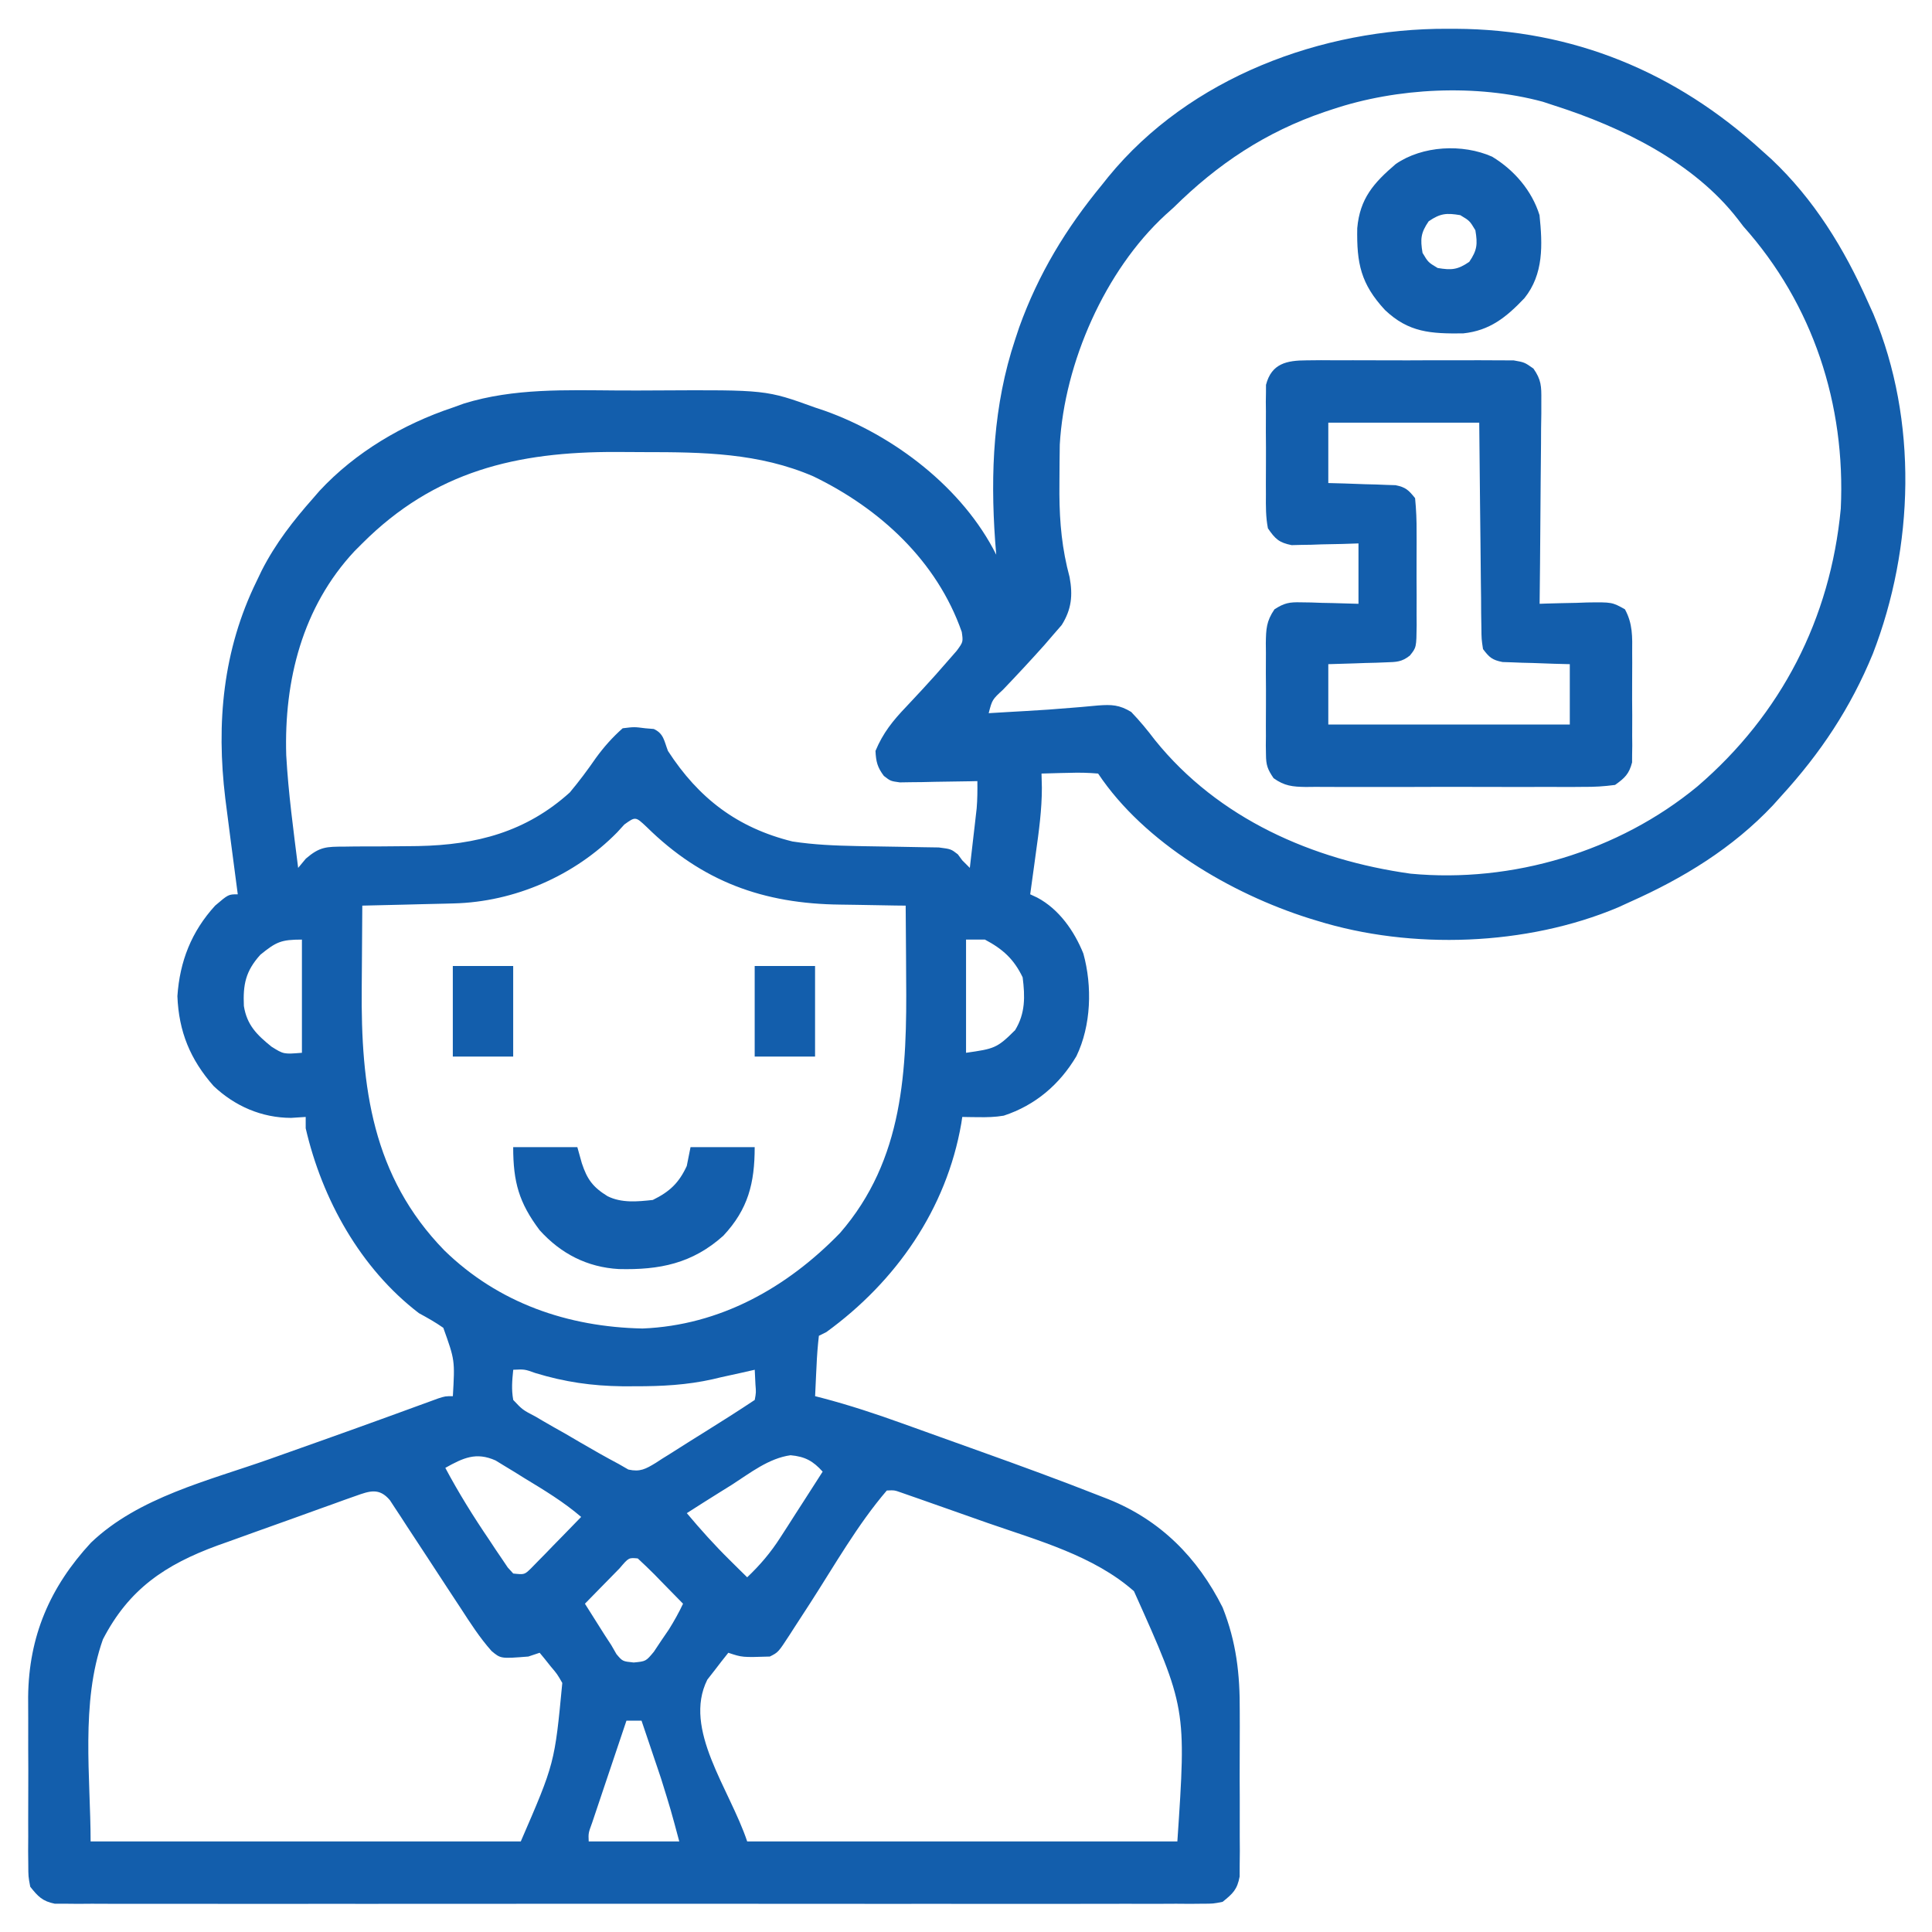 <svg width="512" height="512" viewBox="0 0 512 512" fill="none" xmlns="http://www.w3.org/2000/svg">
<g id="inform_the_insurer_immediately_icon">
<path id="Vector" d="M383.575 7.626C384.631 7.627 384.631 7.627 385.708 7.629C416.83 7.774 444.102 19.05 467.013 40.001C467.812 40.717 468.611 41.434 469.435 42.172C480.762 52.857 488.733 65.873 495.013 80.001C495.736 81.6 495.736 81.6 496.474 83.231C508.289 111.481 507.266 144.978 496.325 173.251C490.411 187.636 482.479 199.555 472.013 211.001C471.296 211.8 470.579 212.599 469.841 213.423C459.151 224.755 446.139 232.707 432.013 239.001C430.431 239.724 430.431 239.724 428.818 240.462C404.605 250.679 374.058 251.775 349.013 244.001C348.328 243.792 347.643 243.583 346.937 243.367C326.267 236.841 303.267 223.382 291.013 205.001C288.386 204.779 286.004 204.719 283.388 204.813C282.681 204.827 281.975 204.84 281.247 204.854C279.502 204.89 277.757 204.943 276.013 205.001C276.059 206.855 276.059 206.855 276.107 208.747C276.107 214.593 275.322 220.283 274.513 226.063C274.37 227.12 274.227 228.176 274.079 229.264C273.729 231.844 273.373 234.423 273.013 237.001C273.621 237.284 274.23 237.568 274.857 237.86C280.65 240.925 284.697 246.733 287.103 252.708C289.493 261.354 289.183 271.769 285.263 279.895C280.815 287.386 274.41 292.897 266.005 295.661C263.722 296.05 261.578 296.097 259.263 296.063C258.464 296.054 257.664 296.045 256.841 296.036C255.936 296.018 255.936 296.018 255.013 296.001C254.883 296.857 254.883 296.857 254.751 297.731C250.818 320.43 237.44 339.611 219.013 353.001C218.353 353.331 217.693 353.661 217.013 354.001C216.7 356.715 216.499 359.34 216.388 362.063C216.33 363.201 216.33 363.201 216.271 364.362C216.176 366.241 216.093 368.121 216.013 370.001C216.668 370.169 217.323 370.337 217.998 370.51C225.129 372.391 232.043 374.668 238.978 377.169C240.091 377.567 241.204 377.966 242.352 378.376C244.698 379.217 247.043 380.06 249.388 380.905C252.907 382.173 256.43 383.432 259.952 384.69C270.454 388.453 280.931 392.272 291.31 396.364C292.107 396.674 292.903 396.984 293.724 397.304C307.517 402.831 317.381 412.775 324.013 426.001C327.654 435.189 328.607 443.655 328.544 453.473C328.547 454.813 328.551 456.152 328.556 457.492C328.561 460.269 328.553 463.046 328.534 465.824C328.511 469.378 328.525 472.931 328.549 476.485C328.566 479.898 328.554 483.311 328.544 486.723C328.552 487.996 328.56 489.269 328.569 490.58C328.55 492.349 328.55 492.349 328.53 494.153C328.527 495.189 328.524 496.224 328.521 497.291C327.868 500.773 326.744 501.792 324.013 504.001C321.52 504.502 321.52 504.502 318.659 504.504C317.567 504.514 316.475 504.525 315.349 504.536C314.15 504.527 312.95 504.518 311.714 504.509C309.802 504.518 309.802 504.518 307.851 504.527C304.311 504.544 300.77 504.536 297.23 504.524C293.412 504.514 289.595 504.528 285.778 504.539C278.298 504.557 270.819 504.553 263.34 504.542C257.263 504.533 251.186 504.532 245.108 504.536C244.244 504.537 243.38 504.537 242.489 504.538C240.734 504.539 238.978 504.54 237.223 504.542C220.753 504.553 204.283 504.54 187.813 504.518C173.674 504.501 159.535 504.504 145.396 504.522C128.985 504.544 112.575 504.552 96.165 504.54C94.416 504.538 92.666 504.537 90.917 504.536C90.057 504.535 89.196 504.535 88.309 504.534C82.238 504.531 76.166 504.536 70.095 504.546C62.698 504.557 55.301 504.554 47.904 504.533C44.128 504.522 40.353 504.518 36.577 504.531C32.488 504.545 28.4 504.529 24.312 504.509C22.512 504.522 22.512 504.522 20.677 504.536C19.584 504.525 18.492 504.515 17.366 504.504C16.422 504.503 15.478 504.503 14.506 504.502C11.25 503.847 10.052 502.569 8.013 500.001C7.505 497.291 7.505 497.291 7.495 494.153C7.476 492.385 7.476 492.385 7.457 490.58C7.465 489.308 7.473 488.035 7.482 486.723C7.478 485.406 7.474 484.088 7.47 482.731C7.464 479.937 7.473 477.144 7.491 474.351C7.514 470.807 7.501 467.265 7.477 463.721C7.462 460.968 7.467 458.215 7.478 455.461C7.481 453.531 7.469 451.601 7.457 449.671C7.625 433.634 13.227 420.592 24.095 408.837C36.695 396.775 55.288 392.385 71.388 386.688C74.18 385.697 76.972 384.705 79.763 383.713C81.602 383.059 83.44 382.406 85.279 381.754C90.606 379.862 95.926 377.954 101.239 376.024C102.99 375.389 102.99 375.389 104.777 374.74C106.879 373.976 108.98 373.209 111.081 372.439C111.986 372.11 112.892 371.781 113.825 371.442C114.595 371.16 115.364 370.879 116.157 370.589C118.013 370.001 118.013 370.001 120.013 370.001C120.559 360.472 120.559 360.472 117.482 351.883C115.395 350.418 113.251 349.22 111.013 348.001C95.539 336.156 85.36 317.848 81.013 299.001C81.013 298.011 81.013 297.021 81.013 296.001C79.734 296.083 78.455 296.166 77.138 296.251C69.349 296.226 62.262 293.157 56.611 287.813C50.413 280.782 47.377 273.379 47.013 264.001C47.629 254.771 50.751 246.85 57.013 240.001C60.53 237.001 60.53 237.001 63.013 237.001C62.927 236.351 62.842 235.701 62.753 235.032C62.36 232.043 61.968 229.053 61.575 226.063C61.441 225.042 61.306 224.02 61.167 222.967C60.776 219.979 60.392 216.99 60.013 214.001C59.911 213.204 59.808 212.408 59.703 211.588C57.283 191.567 59.066 172.26 68.013 154.001C68.454 153.08 68.894 152.16 69.349 151.212C73.011 144.029 77.681 138.023 83.013 132.001C83.554 131.375 84.096 130.75 84.653 130.106C94.162 119.853 106.825 112.397 120.013 108.001C121.471 107.473 121.471 107.473 122.959 106.935C136.212 102.847 149.955 103.391 163.685 103.479C167.289 103.502 170.892 103.488 174.496 103.465C203.043 103.31 203.043 103.31 216.013 108.001C217.235 108.408 217.235 108.408 218.483 108.824C236.902 115.375 255.167 129.308 264.013 147.001C263.917 145.812 263.822 144.624 263.724 143.399C262.439 125.233 263.229 107.391 269.013 90.001C269.372 88.919 269.732 87.838 270.103 86.723C275.192 72.585 282.496 60.543 292.013 49.001C292.57 48.302 293.127 47.603 293.7 46.883C315.303 20.467 350.335 7.52 383.575 7.626ZM353.013 29.001C352.382 29.21 351.751 29.419 351.1 29.634C335.44 34.952 322.712 43.44 311.013 55.001C310.297 55.644 309.582 56.287 308.845 56.95C292.817 71.698 282.084 96.187 280.852 117.83C280.806 121.033 280.772 124.235 280.763 127.438C280.759 128.599 280.755 129.759 280.751 130.955C280.803 138.63 281.453 145.522 283.454 152.95C284.335 157.761 283.979 161.453 281.368 165.633C280.653 166.456 279.937 167.278 279.2 168.126C278.401 169.055 277.602 169.984 276.778 170.942C273.195 174.943 269.539 178.882 265.824 182.761C262.94 185.422 262.94 185.422 262.013 189.001C263.723 188.899 265.434 188.797 267.145 188.695C268.656 188.606 270.167 188.52 271.678 188.437C275.784 188.209 279.877 187.935 283.974 187.571C284.775 187.507 285.576 187.443 286.402 187.377C287.947 187.253 289.492 187.113 291.034 186.954C294.619 186.687 296.666 186.791 299.775 188.669C302.062 191.052 304.082 193.491 306.075 196.126C322.878 216.983 347.873 227.909 373.818 231.532C400.757 234.081 428.939 225.662 449.829 208.41C472.031 189.359 485.078 163.969 487.825 134.813C489.138 107.182 480.475 80.664 462.013 60.001C461.549 59.395 461.085 58.789 460.607 58.165C448.967 43.048 429.764 33.671 412.013 28.001C410.976 27.659 409.94 27.317 408.872 26.965C391.265 22.21 370.245 23.221 353.013 29.001ZM96.013 144.001C95.331 144.683 94.649 145.364 93.946 146.067C80.117 160.887 75.255 180.35 75.855 200.15C76.409 210.134 77.776 220.083 79.013 230.001C79.688 229.189 80.364 228.377 81.06 227.54C84.731 224.383 86.481 224.375 91.263 224.364C91.957 224.354 92.652 224.343 93.368 224.332C95.583 224.303 97.797 224.306 100.013 224.313C102.909 224.301 105.804 224.275 108.7 224.239C109.406 224.231 110.112 224.222 110.839 224.213C126.226 223.915 139.401 220.493 151.013 210.001C153.492 207.037 155.75 204.013 157.943 200.833C160.092 197.892 162.288 195.419 165.013 193.001C168.075 192.626 168.075 192.626 171.013 193.001C172.127 193.093 172.127 193.093 173.263 193.188C175.9 194.413 175.979 196.301 177.013 199.001C185.159 211.576 195.415 219.391 210.013 223.001C215.679 223.869 221.28 224.098 227.005 224.212C228.081 224.233 228.081 224.233 229.179 224.255C232.18 224.313 235.181 224.368 238.182 224.402C240.394 224.43 242.606 224.475 244.818 224.524C246.782 224.554 246.782 224.554 248.786 224.584C252.013 225.001 252.013 225.001 253.838 226.405C254.225 226.932 254.613 227.458 255.013 228.001C255.673 228.661 256.333 229.321 257.013 230.001C257.35 227.105 257.682 224.209 258.013 221.313C258.108 220.497 258.204 219.68 258.302 218.839C258.392 218.043 258.482 217.247 258.575 216.426C258.659 215.699 258.743 214.971 258.829 214.221C259.029 211.805 259.043 209.423 259.013 207.001C258.332 207.016 257.651 207.032 256.949 207.048C253.866 207.111 250.784 207.15 247.7 207.188C246.628 207.213 245.557 207.238 244.452 207.264C242.91 207.279 242.91 207.279 241.337 207.294C240.389 207.309 239.441 207.325 238.465 207.341C236.013 207.001 236.013 207.001 234.235 205.627C232.524 203.35 232.146 201.854 232.013 199.001C233.987 194.262 236.605 191.002 240.138 187.313C241.116 186.268 242.093 185.221 243.068 184.173C243.557 183.647 244.047 183.122 244.551 182.581C246.836 180.111 249.066 177.612 251.263 175.063C252.384 173.781 252.384 173.781 253.528 172.473C255.255 170.12 255.255 170.12 254.88 167.481C248.296 148.649 233.197 134.783 215.575 126.251C201.146 120.011 186.271 119.814 170.827 119.815C168.347 119.813 165.869 119.795 163.39 119.776C136.944 119.68 115.159 124.854 96.013 144.001ZM165.454 218.505C164.834 219.184 164.214 219.863 163.575 220.563C152.284 232.078 136.327 239.025 120.232 239.415C119.533 239.434 118.834 239.453 118.114 239.473C115.913 239.532 113.713 239.579 111.513 239.626C110.008 239.664 108.502 239.703 106.997 239.743C103.336 239.838 99.674 239.922 96.013 240.001C95.963 245.404 95.927 250.808 95.903 256.212C95.893 258.042 95.879 259.873 95.862 261.704C95.616 288.049 98.63 311.744 117.763 331.376C132.08 345.328 150.454 351.664 170.282 352.067C190.83 351.231 208.515 341.277 222.591 326.786C239.554 307.278 240.372 283.471 240.138 259.001C240.128 257.146 240.119 255.292 240.11 253.438C240.089 248.959 240.054 244.48 240.013 240.001C239.117 239.991 238.221 239.982 237.297 239.972C233.901 239.928 230.506 239.866 227.11 239.793C225.654 239.765 224.197 239.744 222.741 239.73C202.305 239.518 186.078 233.642 171.376 219.161C168.417 216.373 168.417 216.373 165.454 218.505ZM69.013 253.001C65.076 257.351 64.374 260.918 64.63 266.602C65.439 271.668 68.089 274.253 71.95 277.376C75.171 279.391 75.171 279.391 80.013 279.001C80.013 269.101 80.013 259.201 80.013 249.001C74.459 249.001 73.205 249.611 69.013 253.001ZM256.013 249.001C256.013 258.901 256.013 268.801 256.013 279.001C263.472 277.935 264.206 277.808 269.013 273.001C271.749 268.546 271.656 264.081 271.013 259.001C268.678 254.15 265.753 251.516 261.013 249.001C259.363 249.001 257.713 249.001 256.013 249.001ZM136.013 363.001C135.721 365.919 135.508 368.155 136.013 371.001C138.476 373.613 138.476 373.613 141.962 375.43C142.572 375.792 143.181 376.153 143.809 376.525C145.758 377.67 147.728 378.772 149.7 379.876C151.009 380.639 152.315 381.404 153.62 382.173C157.054 384.175 160.499 386.141 164.013 388.001C165.254 388.715 165.254 388.715 166.519 389.444C169.628 390.138 171.103 389.306 173.771 387.687C174.349 387.311 174.926 386.935 175.521 386.548C176.128 386.172 176.735 385.797 177.361 385.41C179.298 384.207 181.217 382.979 183.138 381.751C184.438 380.938 185.738 380.127 187.04 379.317C191.4 376.597 195.737 373.851 200.013 371.001C200.376 369.023 200.376 369.023 200.2 366.876C200.138 365.597 200.077 364.318 200.013 363.001C198.734 363.289 197.455 363.578 196.138 363.876C194.432 364.261 192.723 364.633 191.013 365.001C189.969 365.25 189.969 365.25 188.905 365.504C182.04 367.044 175.41 367.384 168.388 367.376C167.251 367.377 166.114 367.378 164.942 367.38C156.822 367.278 149.641 366.242 141.892 363.876C139.036 362.855 139.036 362.855 136.013 363.001ZM118.013 389.001C121.535 395.609 125.43 401.871 129.638 408.063C130.21 408.929 130.783 409.794 131.372 410.686C131.926 411.503 132.481 412.319 133.052 413.161C133.549 413.9 134.046 414.638 134.558 415.399C135.278 416.192 135.278 416.192 136.013 417.001C138.99 417.313 138.99 417.313 140.73 415.624C141.343 414.995 141.956 414.367 142.587 413.719C143.254 413.043 143.921 412.366 144.609 411.669C145.299 410.953 145.989 410.238 146.7 409.501C147.402 408.785 148.104 408.07 148.827 407.333C150.563 405.562 152.291 403.784 154.013 402.001C149.363 398.01 144.238 394.916 139.013 391.751C138.123 391.196 137.234 390.642 136.318 390.071C135.454 389.548 134.59 389.024 133.7 388.485C132.92 388.008 132.141 387.53 131.337 387.039C126.161 384.727 122.751 386.356 118.013 389.001ZM194.013 393.438C192.846 394.167 191.678 394.895 190.509 395.62C187.664 397.395 184.834 399.188 182.013 401.001C185.642 405.329 189.362 409.467 193.388 413.438C194.262 414.303 195.136 415.168 196.036 416.059C197.015 417.02 197.015 417.02 198.013 418.001C201.458 414.722 204.213 411.48 206.782 407.481C207.773 405.949 207.773 405.949 208.784 404.385C209.458 403.33 210.131 402.275 210.825 401.188C211.865 399.576 211.865 399.576 212.925 397.932C214.626 395.292 216.322 392.648 218.013 390.001C215.475 387.189 213.382 386.008 209.505 385.653C203.719 386.46 198.839 390.331 194.013 393.438ZM235.013 395.001C227.25 404.049 221.153 414.86 214.696 424.858C213.308 427.004 211.915 429.147 210.521 431.29C210.097 431.95 209.673 432.61 209.236 433.291C206.239 437.887 206.239 437.887 204.013 439.001C196.708 439.233 196.708 439.233 193.013 438.001C191.801 439.502 190.619 441.028 189.45 442.563C188.789 443.41 188.128 444.257 187.446 445.13C180.871 458.297 193.359 474.038 198.013 488.001C235.633 488.001 273.253 488.001 312.013 488.001C314.396 452.607 314.396 452.607 300.513 421.688C289.894 412.287 274.975 408.217 261.84 403.637C258.724 402.55 255.612 401.449 252.501 400.346C250.521 399.648 248.54 398.951 246.56 398.255C245.63 397.927 244.7 397.598 243.741 397.261C242.886 396.963 242.03 396.665 241.149 396.358C240.396 396.095 239.643 395.832 238.867 395.561C237.017 394.904 237.017 394.904 235.013 395.001ZM94.241 396.444C93.273 396.785 92.304 397.126 91.306 397.478C90.259 397.858 89.213 398.238 88.134 398.63C87.052 399.016 85.97 399.403 84.856 399.801C82.56 400.625 80.266 401.453 77.974 402.286C74.494 403.547 71.007 404.788 67.519 406.026C65.286 406.83 63.053 407.635 60.821 408.442C59.789 408.808 58.756 409.174 57.692 409.551C43.746 414.663 34.145 421.142 27.274 434.45C21.315 451.221 24.013 471.256 24.013 488.001C61.633 488.001 99.253 488.001 138.013 488.001C146.991 467.274 146.991 467.274 149.013 446.001C147.663 443.644 147.663 443.644 145.95 441.626C145.402 440.937 144.855 440.249 144.29 439.54C143.658 438.778 143.658 438.778 143.013 438.001C141.528 438.496 141.528 438.496 140.013 439.001C132.704 439.581 132.704 439.581 130.259 437.529C127.108 433.982 124.621 430.088 122.04 426.114C120.882 424.354 119.724 422.594 118.566 420.835C116.75 418.065 114.937 415.293 113.128 412.519C111.376 409.838 109.615 407.163 107.853 404.489C107.042 403.236 107.042 403.236 106.214 401.957C105.707 401.19 105.199 400.422 104.677 399.631C104.233 398.952 103.79 398.274 103.334 397.575C100.487 394.183 97.932 395.127 94.241 396.444ZM164.193 415.626C163.086 416.746 161.984 417.871 160.888 419.001C160.043 419.859 160.043 419.859 159.181 420.735C157.787 422.152 156.399 423.576 155.013 425.001C156.115 426.752 157.22 428.502 158.325 430.251C158.94 431.225 159.555 432.2 160.189 433.204C160.791 434.127 161.393 435.05 162.013 436.001C162.46 436.779 162.907 437.558 163.368 438.36C164.984 440.276 164.984 440.276 167.935 440.579C171.169 440.271 171.169 440.271 173.278 437.735C173.933 436.75 174.588 435.765 175.263 434.751C175.928 433.776 176.593 432.802 177.278 431.798C178.662 429.566 179.904 427.377 181.013 425.001C179.06 422.995 177.101 420.996 175.138 419.001C174.582 418.428 174.027 417.856 173.454 417.266C172.011 415.806 170.515 414.399 169.013 413.001C166.615 412.774 166.615 412.774 164.193 415.626ZM166.013 456.001C164.585 460.235 163.161 464.471 161.74 468.708C161.256 470.15 160.771 471.591 160.285 473.032C159.587 475.102 158.894 477.172 158.2 479.243C157.781 480.489 157.362 481.736 156.931 483.02C155.915 485.799 155.915 485.799 156.013 488.001C163.933 488.001 171.853 488.001 180.013 488.001C177.761 479.597 177.761 479.597 175.189 471.333C174.882 470.421 174.576 469.509 174.261 468.569C173.798 467.205 173.798 467.205 173.325 465.813C173.005 464.861 172.685 463.909 172.355 462.928C171.577 460.618 170.796 458.309 170.013 456.001C168.693 456.001 167.373 456.001 166.013 456.001Z" fill="#135EAC"/>
<path id="Vector_2" d="M346.278 95.495C347.547 95.483 348.815 95.47 350.121 95.457C351.502 95.464 352.882 95.472 354.263 95.482C355.682 95.479 357.102 95.475 358.522 95.47C361.494 95.464 364.466 95.473 367.439 95.491C371.245 95.514 375.051 95.501 378.858 95.477C381.788 95.463 384.719 95.467 387.649 95.478C389.053 95.48 390.456 95.477 391.86 95.468C393.822 95.457 395.785 95.476 397.747 95.495C398.863 95.498 399.979 95.502 401.129 95.505C404.013 96.013 404.013 96.013 406.376 97.672C408.457 100.648 408.497 102.36 408.467 105.975C408.467 107.176 408.466 108.377 408.466 109.614C408.445 110.906 408.425 112.198 408.403 113.528C408.396 114.868 408.39 116.207 408.386 117.547C408.371 121.065 408.332 124.583 408.287 128.101C408.246 131.694 408.228 135.287 408.208 138.88C408.165 145.925 408.097 152.969 408.013 160.013C408.598 159.992 409.183 159.971 409.785 159.949C412.444 159.866 415.103 159.814 417.763 159.763C419.143 159.713 419.143 159.713 420.552 159.661C427.209 159.565 427.209 159.565 430.62 161.466C432.707 165.282 432.585 168.727 432.544 173.013C432.55 174.322 432.55 174.322 432.556 175.657C432.558 177.5 432.551 179.342 432.534 181.185C432.513 184.003 432.534 186.819 432.56 189.638C432.557 191.429 432.552 193.221 432.544 195.013C432.552 195.855 432.56 196.696 432.569 197.564C432.556 198.351 432.543 199.139 432.53 199.95C432.527 200.64 432.524 201.33 432.521 202.04C431.733 205.101 430.586 206.18 428.013 208.013C425.065 208.407 422.491 208.56 419.544 208.53C418.692 208.537 417.839 208.544 416.961 208.552C414.144 208.569 411.329 208.558 408.513 208.544C406.555 208.547 404.597 208.551 402.64 208.556C398.537 208.562 394.435 208.553 390.333 208.534C385.074 208.512 379.815 208.525 374.555 208.549C370.513 208.563 366.471 208.558 362.429 208.548C360.489 208.545 358.55 208.549 356.611 208.558C353.901 208.568 351.192 208.553 348.482 208.53C347.278 208.543 347.278 208.543 346.051 208.555C342.538 208.501 340.413 208.298 337.516 206.234C335.912 203.863 335.508 202.773 335.495 199.95C335.476 198.769 335.476 198.769 335.457 197.564C335.465 196.722 335.473 195.88 335.482 195.013C335.478 194.14 335.474 193.267 335.47 192.368C335.467 190.526 335.475 188.683 335.491 186.841C335.513 184.022 335.492 181.206 335.466 178.388C335.469 176.596 335.474 174.804 335.482 173.013C335.473 172.171 335.465 171.329 335.457 170.462C335.517 166.702 335.588 164.635 337.748 161.475C340.363 159.787 341.692 159.543 344.778 159.622C345.668 159.635 346.557 159.648 347.474 159.661C348.854 159.712 348.854 159.712 350.263 159.763C351.667 159.79 351.667 159.79 353.099 159.818C355.404 159.865 357.708 159.936 360.013 160.013C360.013 154.733 360.013 149.453 360.013 144.013C357.917 144.082 357.917 144.082 355.778 144.153C353.94 144.191 352.101 144.227 350.263 144.263C348.882 144.313 348.882 144.313 347.474 144.364C346.584 144.377 345.695 144.39 344.778 144.403C343.553 144.435 343.553 144.435 342.303 144.467C338.963 143.805 337.937 142.828 336.013 140.013C335.428 137.011 335.452 134.063 335.482 131.013C335.478 130.14 335.474 129.267 335.47 128.368C335.467 126.526 335.475 124.683 335.491 122.841C335.513 120.022 335.492 117.206 335.466 114.388C335.469 112.596 335.474 110.804 335.482 109.013C335.473 108.171 335.465 107.329 335.457 106.462C335.47 105.674 335.482 104.887 335.495 104.075C335.498 103.386 335.502 102.696 335.505 101.985C336.967 96.308 341.018 95.51 346.278 95.495ZM352.013 112.013C352.013 117.293 352.013 122.573 352.013 128.013C353.422 128.05 354.831 128.088 356.282 128.126C358.13 128.192 359.978 128.258 361.825 128.325C362.754 128.348 363.683 128.37 364.64 128.394C365.532 128.429 366.425 128.465 367.345 128.501C368.578 128.54 368.578 128.54 369.836 128.58C372.533 129.116 373.303 129.893 375.013 132.013C375.311 135.061 375.433 137.901 375.411 140.95C375.414 141.827 375.417 142.703 375.42 143.606C375.422 145.459 375.416 147.312 375.404 149.164C375.388 152.002 375.404 154.839 375.423 157.677C375.421 159.476 375.417 161.276 375.411 163.075C375.42 164.35 375.42 164.35 375.43 165.651C375.359 171.584 375.359 171.584 373.625 173.734C371.481 175.435 370.061 175.438 367.345 175.525C366.452 175.56 365.559 175.595 364.64 175.632C363.711 175.655 362.782 175.677 361.825 175.7C360.885 175.734 359.945 175.769 358.976 175.804C356.655 175.886 354.334 175.951 352.013 176.013C352.013 181.293 352.013 186.573 352.013 192.013C373.133 192.013 394.253 192.013 416.013 192.013C416.013 186.733 416.013 181.453 416.013 176.013C414.604 175.975 413.195 175.938 411.743 175.9C409.896 175.834 408.048 175.767 406.2 175.7C405.272 175.678 404.343 175.655 403.386 175.632C402.493 175.597 401.601 175.561 400.681 175.525C399.448 175.485 399.448 175.485 398.189 175.445C395.44 174.899 394.699 174.241 393.013 172.013C392.614 169.374 392.614 169.374 392.58 166.164C392.561 164.963 392.541 163.762 392.52 162.525C392.514 161.228 392.508 159.931 392.501 158.595C392.484 157.254 392.466 155.913 392.447 154.572C392.399 151.046 392.369 147.52 392.343 143.993C392.313 140.393 392.267 136.794 392.222 133.194C392.134 126.134 392.074 119.074 392.013 112.013C378.813 112.013 365.613 112.013 352.013 112.013Z" fill="#135EAC"/>
<path id="Vector_3" d="M395.427 41.519C401.252 45.039 405.971 50.509 407.989 57.019C408.794 64.856 409.114 72.639 403.989 79.019C399.185 84.065 394.828 87.625 387.72 88.355C379.204 88.449 373.313 88.137 367.024 82.148C360.643 75.244 359.509 69.818 359.685 60.465C360.38 52.603 364.037 48.47 369.892 43.465C376.956 38.597 387.583 38.043 395.427 41.519ZM378.614 58.644C376.502 61.731 376.377 63.348 376.989 67.019C378.489 69.519 378.489 69.519 380.989 71.019C384.661 71.631 386.277 71.507 389.364 69.394C391.476 66.308 391.601 64.691 390.989 61.019C389.489 58.519 389.489 58.519 386.989 57.019C383.318 56.407 381.701 56.532 378.614 58.644Z" fill="#135EAC"/>
<path id="Vector_4" d="M136 304C141.61 304 147.22 304 153 304C153.392 305.403 153.784 306.805 154.188 308.25C155.593 312.505 157.098 314.599 161 317C164.712 318.856 168.948 318.448 173 318C177.468 315.807 179.909 313.513 182 309C182.33 307.35 182.66 305.7 183 304C188.61 304 194.22 304 200 304C200 313.522 198.279 320.428 191.703 327.469C183.48 334.862 174.766 336.582 163.988 336.312C155.603 335.838 148.597 332.225 143 326C137.541 318.74 136 313.257 136 304Z" fill="#135EAC"/>
<path id="Vector_5" d="M200 256C205.28 256 210.56 256 216 256C216 263.92 216 271.84 216 280C210.72 280 205.44 280 200 280C200 272.08 200 264.16 200 256Z" fill="#135EAC"/>
<path id="Vector_6" d="M120 256C125.28 256 130.56 256 136 256C136 263.92 136 271.84 136 280C130.72 280 125.44 280 120 280C120 272.08 120 264.16 120 256Z" fill="#135EAC"/>
</g>
</svg>
